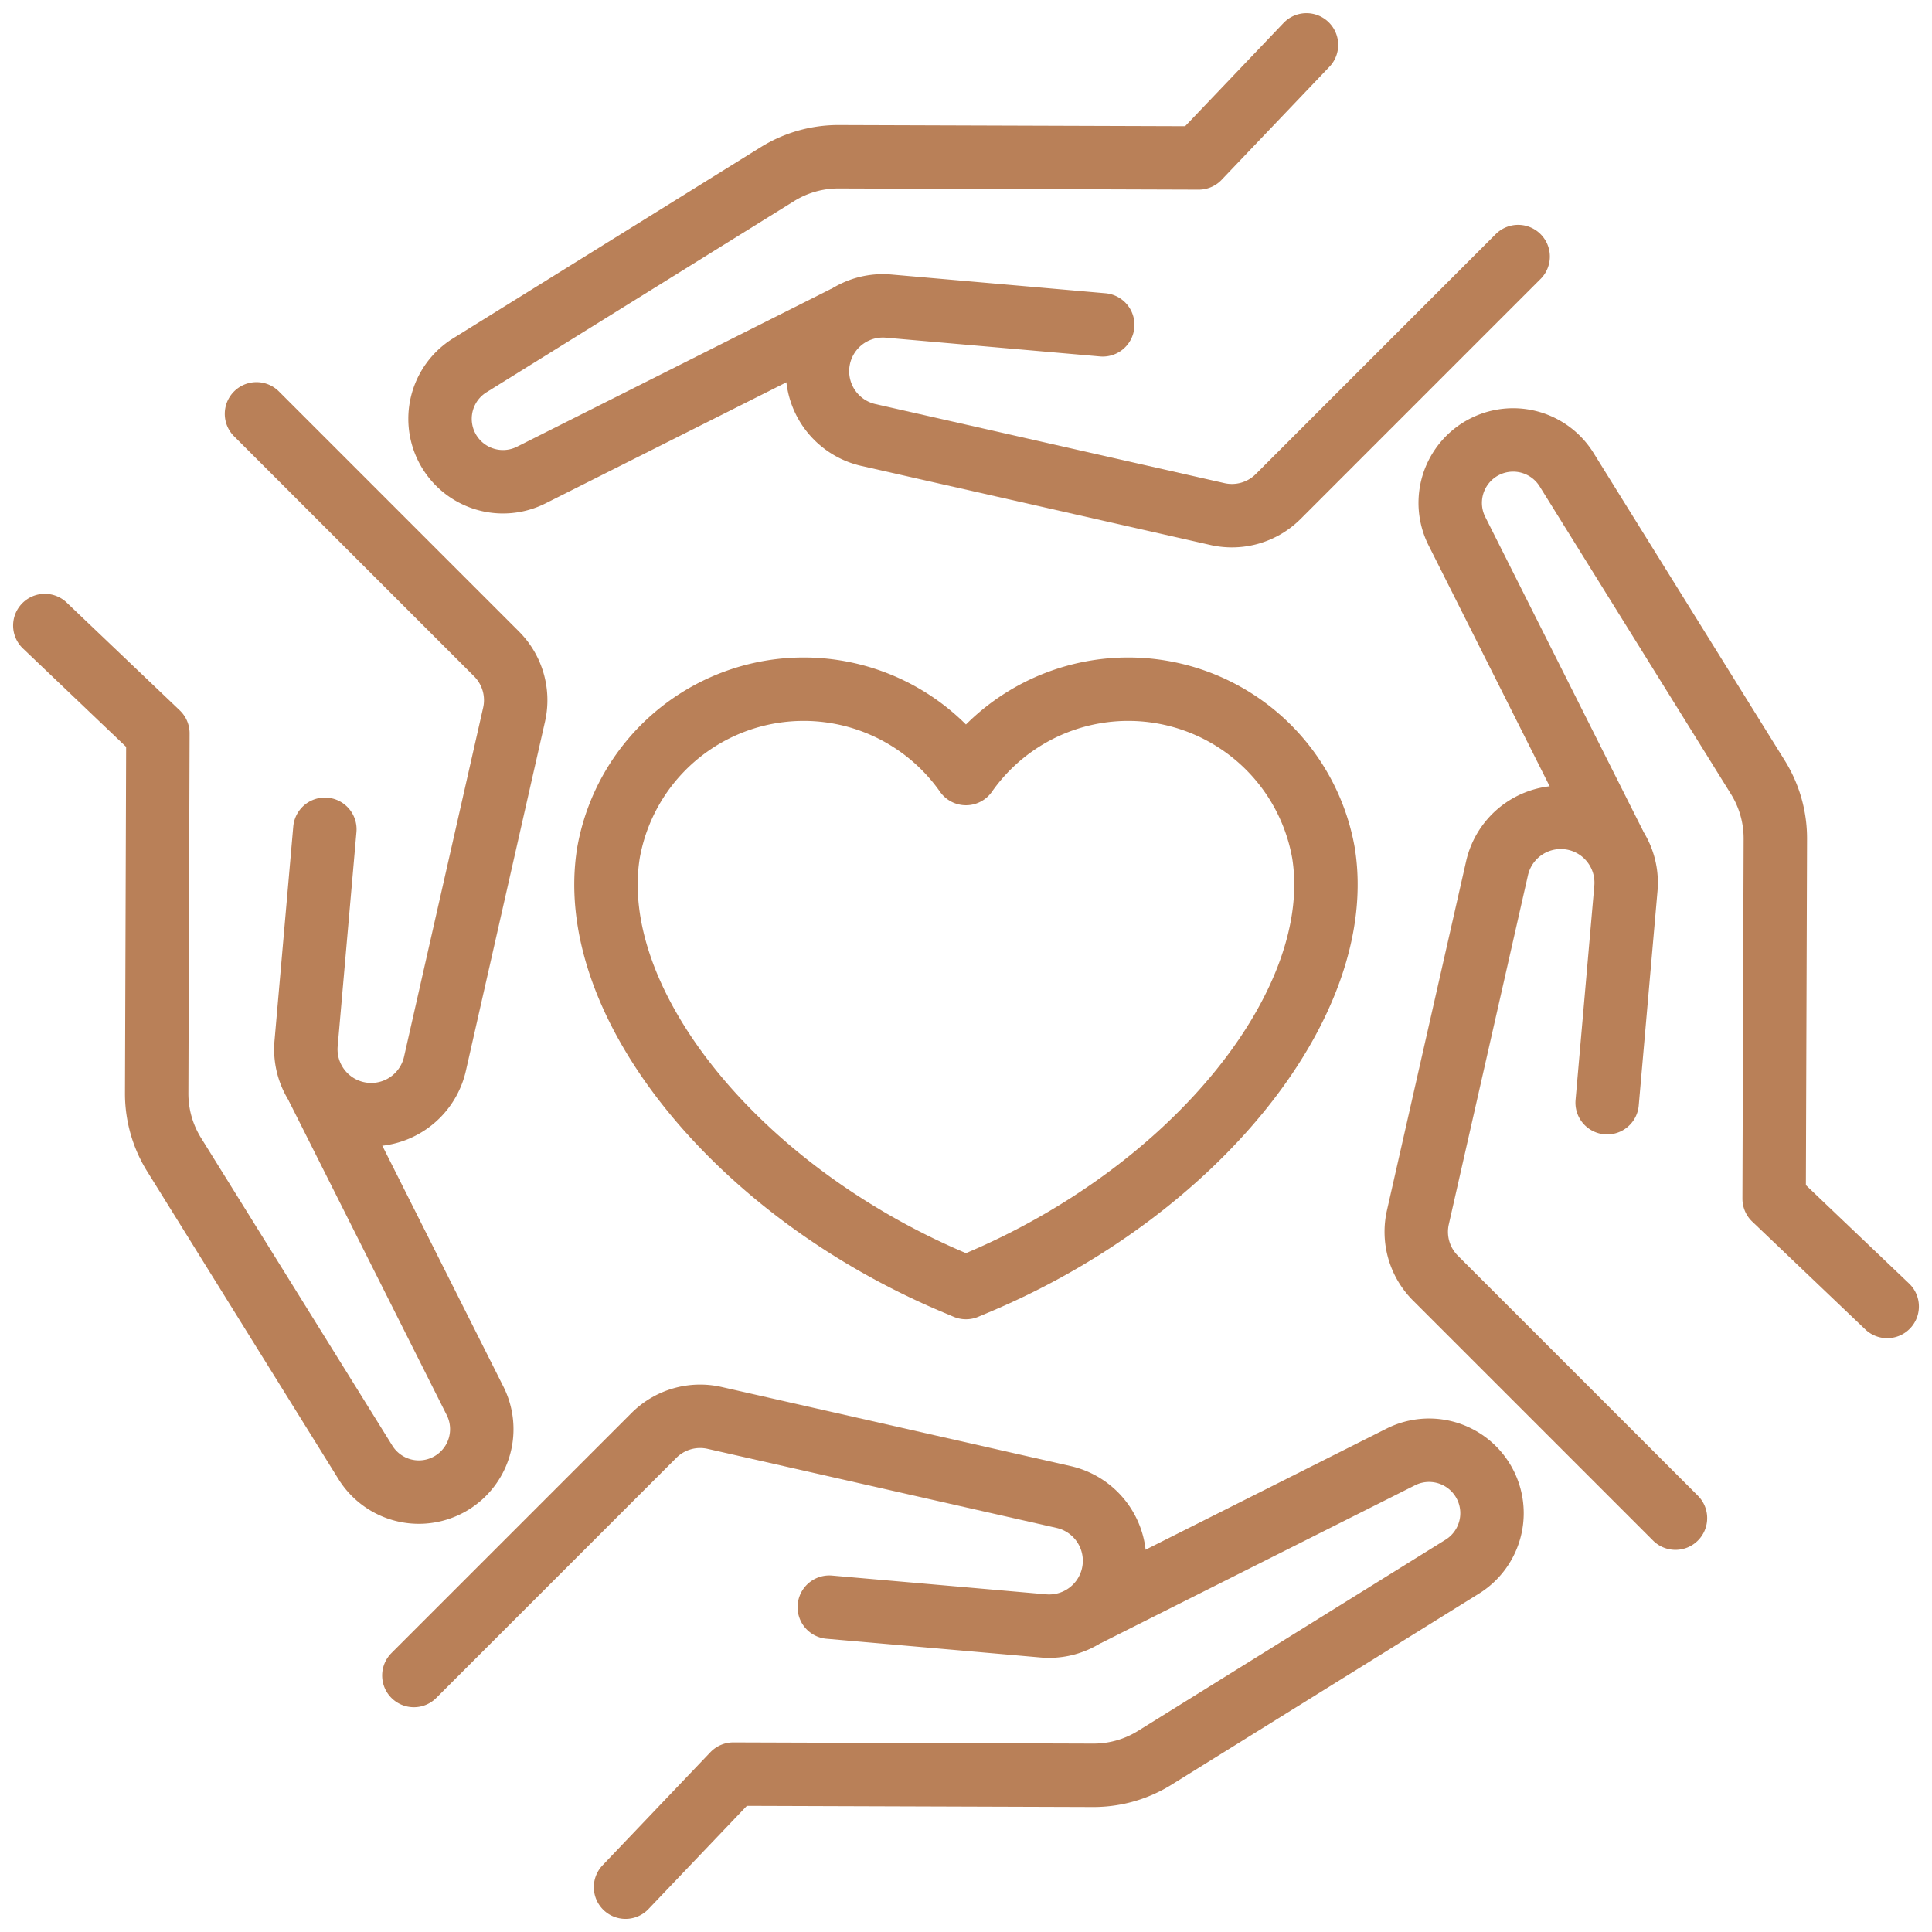 <?xml version="1.0" encoding="UTF-8"?>
<svg xmlns="http://www.w3.org/2000/svg" width="121.854" height="121.853" viewBox="0 0 121.854 121.853">
  <g id="approvisionnement_icon_1" data-name="approvisionnement icon 1" transform="translate(-216.508 -1265.831)">
    <path id="Path_246" data-name="Path 246" d="M61.131,178.235l6.8-7.131,22.7.076a7.3,7.3,0,0,0,3.873-1.1l19.409-12.065a3.97,3.97,0,0,0-3.879-6.918l-19.7,9.9" transform="translate(194.83 1206.622)" fill="none" stroke="#b98058" stroke-linecap="round" stroke-linejoin="round" stroke-width="4"></path>
    <path id="Path_247" data-name="Path 247" d="M65.874,159.275l13.51,1.183a4.124,4.124,0,0,0,1.271-8.13L58.64,147.34a4.124,4.124,0,0,0-3.827,1.105l-15.14,15.141" transform="translate(202.938 1207.921)" fill="none" stroke="#b98058" stroke-linecap="round" stroke-linejoin="round" stroke-width="4"></path>
    <path id="Path_248" data-name="Path 248" d="M96.97,8.2l-6.8,7.131-22.7-.076a7.292,7.292,0,0,0-3.873,1.1L44.191,28.416a3.97,3.97,0,0,0,3.879,6.918l19.7-9.9" transform="translate(201.939 1260.462)" fill="none" stroke="#b98058" stroke-linecap="round" stroke-linejoin="round" stroke-width="4"></path>
    <path id="Path_249" data-name="Path 249" d="M98.579,33.967l-13.51-1.183a4.124,4.124,0,0,0-1.271,8.13L105.813,45.9A4.124,4.124,0,0,0,109.64,44.8l15.14-15.141" transform="translate(187.479 1252.353)" fill="none" stroke="#b98058" stroke-linecap="round" stroke-linejoin="round" stroke-width="4"></path>
    <path id="Path_250" data-name="Path 250" d="M2.259,67.068l7.131,6.8-.076,22.7a7.292,7.292,0,0,0,1.1,3.873l12.065,19.409a3.969,3.969,0,0,0,6.917-3.878l-9.9-19.7" transform="translate(217.076 1238.216)" fill="none" stroke="#b98058" stroke-linecap="round" stroke-linejoin="round" stroke-width="4"></path>
    <path id="Path_251" data-name="Path 251" d="M28.03,71.812l-1.183,13.51a4.123,4.123,0,0,0,8.129,1.271l4.989-22.015a4.126,4.126,0,0,0-1.106-3.827L23.718,45.61" transform="translate(208.967 1246.324)" fill="none" stroke="#b98058" stroke-linecap="round" stroke-linejoin="round" stroke-width="4"></path>
    <path id="Path_252" data-name="Path 252" d="M172.3,102.906l-7.131-6.8.076-22.7a7.292,7.292,0,0,0-1.1-3.872L152.079,50.127a3.969,3.969,0,0,0-6.917,3.878l9.9,19.7" transform="translate(163.236 1245.326)" fill="none" stroke="#b98058" stroke-linecap="round" stroke-linejoin="round" stroke-width="4"></path>
    <path id="Path_253" data-name="Path 253" d="M153.338,104.516l1.183-13.51a4.123,4.123,0,0,0-8.129-1.271L141.4,111.75a4.126,4.126,0,0,0,1.106,3.827l15.141,15.14" transform="translate(164.535 1230.864)" fill="none" stroke="#b98058" stroke-linecap="round" stroke-linejoin="round" stroke-width="4"></path>
    <path id="Path_254" data-name="Path 254" d="M81.18,110.976C67.4,105.186,57.791,93.267,59.31,83.841a12.505,12.505,0,0,1,22.547-5,12.505,12.505,0,0,1,22.547,5c1.519,9.426-8.087,21.345-21.87,27.135l-.677.285Z" transform="translate(195.576 1235.778)" fill="none" stroke="#b98058" stroke-linecap="round" stroke-linejoin="round" stroke-width="4"></path>
  </g>
</svg>
